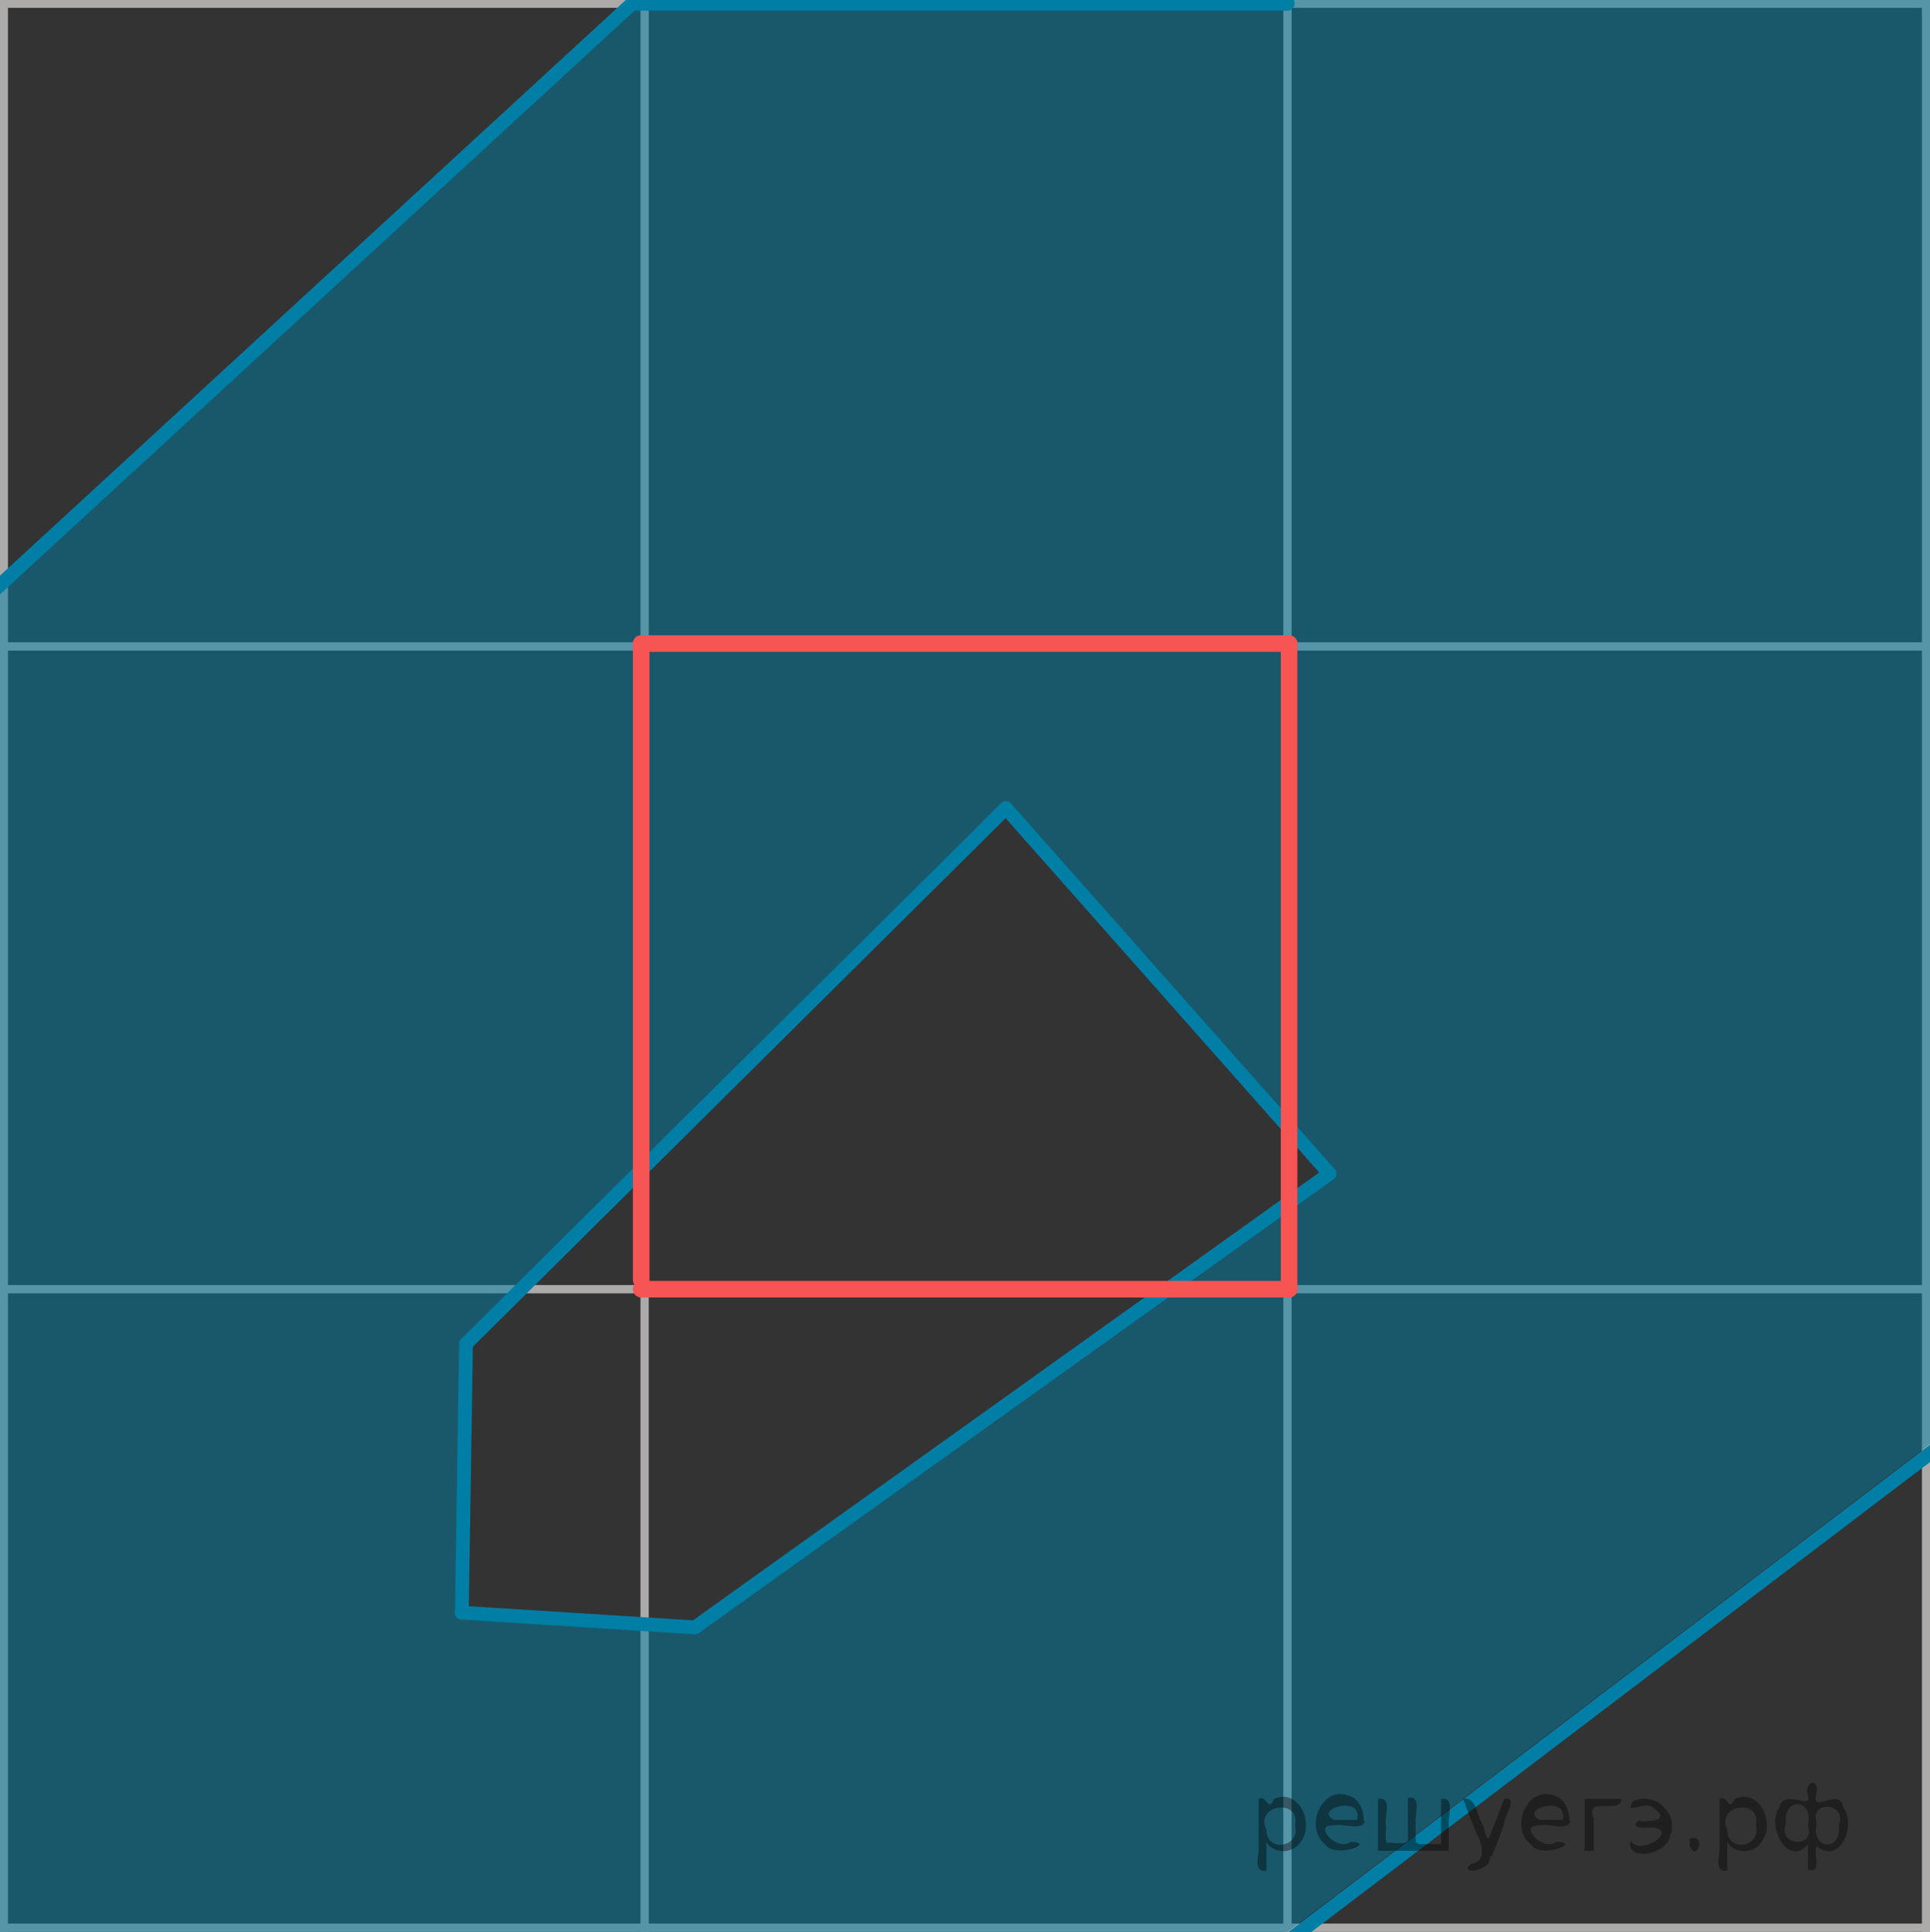 <?xml version="1.0" encoding="utf-8"?>
<!-- Generator: Adobe Illustrator 16.0.0, SVG Export Plug-In . SVG Version: 6.00 Build 0)  -->
<!DOCTYPE svg PUBLIC "-//W3C//DTD SVG 1.1//EN" "http://www.w3.org/Graphics/SVG/1.1/DTD/svg11.dtd">
<svg version="1.1" id="Слой_1" xmlns="http://www.w3.org/2000/svg" xmlns:xlink="http://www.w3.org/1999/xlink" x="0px" y="0px"
	 width="174.625px" height="174.852px" viewBox="67.217 44.513 174.625 174.852"
	 enable-background="new 67.217 44.513 174.625 174.852" xml:space="preserve">
<rect x="67.217" y="44.513" width="174.625" height="174.852" fill="#333333" stroke="none"/>
<line fill="none" stroke="#ADAAAA" stroke-width="0.75" stroke-miterlimit="10" x1="-106.548" y1="-70.91" x2="357.63" y2="-70.91"/>
<line fill="none" stroke="#ADAAAA" stroke-width="0.75" stroke-miterlimit="10" x1="-106.548" y1="-12.937" x2="357.63" y2="-12.937"/>
<line fill="none" stroke="#ADAAAA" stroke-width="0.75" stroke-miterlimit="10" x1="-106.548" y1="44.847" x2="357.63" y2="44.847"/>
<line fill="none" stroke="#ADAAAA" stroke-width="0.75" stroke-miterlimit="10" x1="-106.548" y1="103.013" x2="357.63" y2="103.013"/>
<line fill="none" stroke="#ADAAAA" stroke-width="0.75" stroke-miterlimit="10" x1="-106.548" y1="161.177" x2="357.63" y2="161.177"/>
<line fill="none" stroke="#ADAAAA" stroke-width="0.75" stroke-miterlimit="10" x1="-106.548" y1="218.962" x2="357.63" y2="218.962"/>
<line fill="none" stroke="#ADAAAA" stroke-width="0.75" stroke-miterlimit="10" x1="-106.548" y1="276.937" x2="357.63" y2="276.937"/>
<line fill="none" stroke="#ADAAAA" stroke-width="0.75" stroke-miterlimit="10" x1="-106.548" y1="335.101" x2="357.63" y2="335.101"/>
<line fill="none" stroke="#ADAAAA" stroke-width="0.75" stroke-miterlimit="10" x1="-106.548" y1="335.86" x2="-106.548" y2="-70.91"/>
<line fill="none" stroke="#ADAAAA" stroke-width="0.75" stroke-miterlimit="10" x1="-48.385" y1="335.86" x2="-48.385" y2="-70.91"/>
<line fill="none" stroke="#ADAAAA" stroke-width="0.75" stroke-miterlimit="10" x1="9.78" y1="335.101" x2="9.78" y2="-70.91"/>
<line fill="none" stroke="#ADAAAA" stroke-width="0.75" stroke-miterlimit="10" x1="67.564" y1="335.101" x2="67.564" y2="-70.91"/>
<line fill="none" stroke="#ADAAAA" stroke-width="0.75" stroke-miterlimit="10" x1="125.54" y1="335.101" x2="125.54" y2="-70.91"/>
<line fill="none" stroke="#ADAAAA" stroke-width="0.75" stroke-miterlimit="10" x1="183.705" y1="335.101" x2="183.705" y2="-70.91"/>
<line fill="none" stroke="#ADAAAA" stroke-width="0.75" stroke-miterlimit="10" x1="241.487" y1="335.101" x2="241.487" y2="-70.91"/>
<line fill="none" stroke="#ADAAAA" stroke-width="0.75" stroke-miterlimit="10" x1="299.652" y1="335.101" x2="299.652" y2="-70.91"/>
<line fill="none" stroke="#ADAAAA" stroke-width="0.75" stroke-miterlimit="10" x1="357.63" y1="335.86" x2="357.63" y2="-70.91"/>
<line fill="none" stroke="#007EA5" stroke-width="1.25" stroke-linecap="round" stroke-linejoin="round" stroke-miterlimit="10" x1="176.861" y1="-20.16" x2="213.356" y2="-53.804"/>
<line fill="none" stroke="#007EA5" stroke-width="1.25" stroke-linecap="round" stroke-linejoin="round" stroke-miterlimit="10" x1="304.215" y1="-7.804" x2="213.356" y2="-53.804"/>
<line fill="none" stroke="#007EA5" stroke-width="1.25" stroke-linecap="round" stroke-linejoin="round" stroke-miterlimit="10" x1="183.705" y1="44.847" x2="176.861" y2="-20.16"/>
<line fill="none" stroke="#007EA5" stroke-width="1.25" stroke-linecap="round" stroke-linejoin="round" stroke-miterlimit="10" x1="124.399" y1="44.847" x2="183.705" y2="44.847"/>
<line fill="none" stroke="#007EA5" stroke-width="1.25" stroke-linecap="round" stroke-linejoin="round" stroke-miterlimit="10" x1="27.078" y1="134.376" x2="124.399" y2="44.847"/>
<line fill="none" stroke="#007EA5" stroke-width="1.25" stroke-linecap="round" stroke-linejoin="round" stroke-miterlimit="10" x1="2.938" y1="125.253" x2="27.078" y2="134.376"/>
<line fill="none" stroke="#007EA5" stroke-width="1.25" stroke-linecap="round" stroke-linejoin="round" stroke-miterlimit="10" x1="-58.648" y1="195.39" x2="2.938" y2="125.253"/>
<line fill="none" stroke="#007EA5" stroke-width="1.25" stroke-linecap="round" stroke-linejoin="round" stroke-miterlimit="10" x1="21.756" y1="285.3" x2="-58.648" y2="195.39"/>
<line fill="none" stroke="#007EA5" stroke-width="1.25" stroke-linecap="round" stroke-linejoin="round" stroke-miterlimit="10" x1="125.54" y1="264.392" x2="21.756" y2="285.3"/>
<line fill="none" stroke="#007EA5" stroke-width="1.25" stroke-linecap="round" stroke-linejoin="round" stroke-miterlimit="10" x1="277.412" y1="149.011" x2="125.54" y2="264.392"/>
<line fill="none" stroke="#007EA5" stroke-width="1.25" stroke-linecap="round" stroke-linejoin="round" stroke-miterlimit="10" x1="304.215" y1="-7.804" x2="277.412" y2="149.011"/>
<line fill="none" stroke="#007EA5" stroke-width="1.25" stroke-linecap="round" stroke-linejoin="round" stroke-miterlimit="10" x1="1.605" y1="176.763" x2="17.003" y2="192.921"/>
<line fill="none" stroke="#007EA5" stroke-width="1.25" stroke-linecap="round" stroke-linejoin="round" stroke-miterlimit="10" x1="-16.642" y1="198.433" x2="-6.566" y2="211.548"/>
<line fill="none" stroke="#007EA5" stroke-width="1.25" stroke-linecap="round" stroke-linejoin="round" stroke-miterlimit="10" x1="17.003" y1="192.921" x2="-6.566" y2="211.548"/>
<line fill="none" stroke="#007EA5" stroke-width="1.25" stroke-linecap="round" stroke-linejoin="round" stroke-miterlimit="10" x1="1.605" y1="176.763" x2="-16.642" y2="198.433"/>
<line fill="none" stroke="#007EA5" stroke-width="1.25" stroke-linecap="round" stroke-linejoin="round" stroke-miterlimit="10" x1="109.383" y1="166.12" x2="109.003" y2="190.45"/>
<line fill="none" stroke="#007EA5" stroke-width="1.25" stroke-linecap="round" stroke-linejoin="round" stroke-miterlimit="10" x1="130.1" y1="191.78" x2="109.003" y2="190.45"/>
<line fill="none" stroke="#007EA5" stroke-width="1.25" stroke-linecap="round" stroke-linejoin="round" stroke-miterlimit="10" x1="158.234" y1="117.649" x2="187.508" y2="150.722"/>
<line fill="none" stroke="#007EA5" stroke-width="1.25" stroke-linecap="round" stroke-linejoin="round" stroke-miterlimit="10" x1="109.383" y1="166.12" x2="158.234" y2="117.649"/>
<line fill="none" stroke="#007EA5" stroke-width="1.25" stroke-linecap="round" stroke-linejoin="round" stroke-miterlimit="10" x1="130.1" y1="191.78" x2="187.508" y2="150.722"/>
<line fill="none" stroke="#007EA5" stroke-width="1.25" stroke-linecap="round" stroke-linejoin="round" stroke-miterlimit="10" x1="270.38" y1="107.765" x2="276.272" y2="117.458"/>
<line fill="none" stroke="#007EA5" stroke-width="1.25" stroke-linecap="round" stroke-linejoin="round" stroke-miterlimit="10" x1="258.596" y1="123.731" x2="268.858" y2="132.095"/>
<line fill="none" stroke="#007EA5" stroke-width="1.25" stroke-linecap="round" stroke-linejoin="round" stroke-miterlimit="10" x1="270.38" y1="107.765" x2="258.596" y2="123.731"/>
<line fill="none" stroke="#007EA5" stroke-width="1.25" stroke-linecap="round" stroke-linejoin="round" stroke-miterlimit="10" x1="276.272" y1="117.458" x2="268.858" y2="132.095"/>
<path opacity="0.5" fill="#FF8800" enable-background="new    " d="M-74.614-45.06c2.471-0.95,4.18,3.231,7.982,3.042
	c1.141,0,3.042-1.332,6.652-3.992c3.042-2.091,2.662-2.091,4.751-3.421c3.613-2.28,4.562-2.092,5.134-3.422
	c0.761-1.52,0.191-3.232-0.758-6.463c-0.952-2.851-1.522-3.423-1.522-4.942c0.19-2.661,2.091-4.562,2.472-4.753
	c3.802-3.61,12.546-0.38,29.651,6.464c3.231,1.331,6.654,2.66,8.365,6.273c1.139,2.28,1.709,6.08-0.192,8.742
	c-1.519,2.092-4.182,2.661-6.461,3.042c-3.993,0.76-5.133-0.381-11.215-0.19
	c-3.043,0.19-4.564,0.19-5.514,0.95c-2.471,1.901-0.571,5.132-2.28,9.315
	c-0.761,1.711-1.522,2.28-8.366,8.173c-8.171,6.844-8.552,7.414-9.122,8.363
	c-3.041,5.702-0.95,12.545-0.57,13.877c1.141,3.802,2.472,4.182,3.803,8.934c0.759,2.66,1.33,5.512,0.759,8.363
	c-0.95,3.992-3.802,5.512-8.934,9.694s-10.455,8.554-14.256,14.255c-2.851,4.183-1.329,3.992-6.272,15.018
	c-2.471,5.702-2.28,4.372-8.174,16.536c-3.99,8.364-4.753,10.266-7.223,13.685
	c-1.33,1.901-3.611,4.182-7.982,8.934c-7.035,7.604-8.935,8.937-11.406,8.937c-2.282,0-5.322-1.143-5.702-3.044
	c-0.57-2.471,3.801-3.611,8.173-9.313c4.564-6.273,2.852-9.313,7.604-13.685c0.95-0.95,2.66-2.279,4.371-4.752
	c1.522-2.091,2.091-3.802,2.473-5.132c0.568-1.9,1.14-4.373,0-5.514c-0.95-1.519-4.564,0.38-5.893,0.952
	c-2.092,1.14-4.374,2.85-7.224,6.462c-4.564,5.893-4.942,9.315-6.652,9.123c-1.901-0.19-3.423-3.99-3.423-7.222
	c0-0.761,0-2.281,1.901-6.653c1.901-4.181,2.661-4.561,3.803-7.224c1.9-4.561,0.568-5.321,2.281-11.594
	c1.328-4.942,2.277-4.942,3.42-9.693c0.951-3.802,0.951-7.035,0.951-8.934c0-3.423,0-8.554-2.281-14.257
	c-1.332-3.612-3.041-6.272-4.942-9.123c-1.71-2.662-3.041-4.374-3.423-4.941c-5.322-7.225-12.163-30.414-1.52-41.44
	c2.091-2.28,4.181-3.419,7.414-4.94c3.61-1.901,12.163-6.273,17.487-3.041c0.949,0.569,1.901,1.52,3.421,3.041
	c3.421,3.231,3.232,4.181,5.132,5.132c2.472,1.141,3.803,0.189,5.132,1.71c0.76,0.951,0.951,1.901,0.951,3.232
	c0.19,1.519,0.569,5.321-1.712,7.223c-2.47,2.091-6.843,0.381-7.983,0c-5.511-2.092-5.321-6.272-9.692-7.414
	c-5.323-1.329-10.456,3.992-10.836,4.372c-1.711,1.712-4.371,5.703-3.231,7.604
	c1.713,2.471,8.365-0.761,10.646,2.28c1.141,0.951,1.141,2.281,0.948,4.562c0,0.57-0.188,3.042-1.52,5.513
	c-2.852,5.322-8.553,5.132-8.743,7.604c0,2.28,5.133,3.61,11.593,9.692c0.571,0.57,1.901,1.71,2.473,3.803
	c0.191,0.57,0.95,3.421-0.571,5.701c-1.139,1.711-2.658,1.901-2.658,3.041c0,1.142,1.52,1.332,2.658,3.423
	c0.952,1.71,1.332,4.181,0.192,5.131c-0.951,0.76-2.094,0-2.662,0.76c-0.762,0.952,0.761,3.042,1.711,5.133
	c1.139,2.852,0.951,5.703,0.571,11.215c-0.571,7.034-2.283,8.363-0.951,10.645
	c1.519,2.661,5.32,4.371,8.361,3.803c4.184-0.951,3.803-5.893,8.747-13.116
	c5.89-8.554,14.443-13.115,22.998-21.099c0,0,1.142-1.142,2.66-2.662c2.473-2.66,3.803-3.991,3.991-4.941
	c0.571-2.661-2.47-3.992-4.939-8.743c-1.901-3.611-2.472-7.033-2.663-9.123c-0.38-2.661-1.14-8.556,1.522-13.877
	c4.372-8.363,14.255-8.363,18.629-16.727c0.379-0.568,1.327-2.66,1.52-5.511c0-0.762,0.569-6.463-1.901-7.606
	c-2.091-0.949-5.321,1.52-9.123,4.753c-5.701,4.751-5.513,6.272-9.694,9.122
	c-0.76,0.382-9.313,6.275-13.306,3.233c-2.09-1.711-2.09-5.322-1.901-6.274
	C-77.086-39.737-76.897-44.299-74.614-45.06z"/>
<path opacity="0.5" fill="#FF8800" enable-background="new    " d="M-90.391-59.887c6.081,2.281,8.553,1.712,9.884,0.571
	c1.711-1.709,0.761-3.802,2.28-8.744c1.52-5.513,3.422-5.894,3.042-7.603c-1.522-5.131-19.009-4.751-30.793-2.662
	c-9.884,1.901-12.736,4.371-14.066,6.464c-3.04,4.561-2.662,11.404-0.19,12.545
	c3.421,1.71,9.124-9.505,16.535-8.174c1.901,0.38,5.325,1.901,6.273,4.372c0.762,2.28-0.38,4.182,0.762,5.512
	c0.76,1.141,2.661,0.952,3.992,0.571"/>
<path opacity="0.5" fill="#FF8800" enable-background="new    " d="M-77.277,232.077
	c5.323,14.065,6.843,15.965,8.744,17.486c1.901,1.711,3.991,2.662,5.703,5.703
	c0.57,1.141,3.231,5.703,1.329,9.315c-2.089,4.182-8.361,4.371-9.312,4.371c-4.374,0.191-7.604-1.709-12.166-4.371
	c-4.942-2.85-4.942-4.184-9.885-6.652c-2.09-1.141-4.751-2.471-8.742-3.422
	c-1.143-0.191-5.704-1.33-11.786-0.949c-3.803,0.188-6.272,0.949-6.464,0.188
	c-0.379-0.758,3.042-2.09,4.942-3.99c8.935-8.172-4.561-28.324,4.753-40.486c1.332-1.713,1.14-0.951,7.412-7.225
	c6.844-7.033,8.553-9.504,9.695-11.213c1.71-2.853,3.232-5.705,3.801-9.697c0.19-1.328,0.76-9.121-3.992-13.305
	c-2.469-2.09-4.942-2.279-7.412-2.66c-13.305-3.043-20.909-20.34-19.959-21.102
	c0.951-0.756,7.411,13.119,21.1,15.588c4.943,0.951,9.315,0,15.776,3.232c3.042,1.522,6.273,3.041,7.224,6.271
	c0.759,3.232-1.522,6.465-6.463,13.117c-3.041,4.182-4.564,6.082-6.465,8.174c-2.851,3.039-4.752,4.561-4.372,6.463
	c0.381,1.328,1.901,2.66,3.423,2.66c1.52,0,2.092-1.141,6.274-4.371c2.28-1.902,3.041-2.092,3.802-1.902
	c1.329,0.19,2.471,2.09,2.471,3.803c0,2.662-3.043,3.801-2.471,5.131c0.377,0.951,2.471,1.332,3.99,0.951
	c0.19,0,1.9-0.57,2.661-1.902c1.141-2.281-0.949-4.75-2.279-8.172c-1.713-4.561-2.093-12.164,1.709-15.018
	c2.852-2.09,7.984-2.09,10.646,0.76c3.232,3.232,1.522,8.744,1.522,9.125c-0.951,3.041-2.663,3.422-2.663,5.703
	c0,3.039,3.232,4.182,2.663,6.842c-0.382,2.092-2.473,3.043-2.663,3.232c-2.471,1.141-4.372-0.19-6.652-0.19
	c-4.561,0-9.313,5.893-10.644,10.832C-82.599,215.349-82.788,217.251-77.277,232.077z"/>
<path fill="#FFFFFF" d="M-89.441,220.481c0.949,0.191,1.33,3.803-0.189,5.703c-0.952,1.33-2.472,1.33-2.472,1.902
	c0,0.76,3.041,0.379,6.272,2.277c1.519,0.764,3.04,1.713,3.8,3.422c0.952,2.852-1.901,4.943-0.76,7.225
	c0.572,1.141,1.332,0.76,2.661,2.281c1.33,1.52,2.662,4.562,1.52,5.893c-0.76,0.949-2.661,1.328-3.802,0.57
	c-1.33-0.951,0-3.232-1.522-5.516c-0.38-0.379-1.139-1.518-2.28-1.709c-1.9-0.188-2.661,2.471-4.182,2.471
	c-2.279-0.19-2.471-5.893-5.702-6.65c-1.711-0.381-3.229,0.758-3.802,0c-0.19-0.381,0.001-0.951,0.761-3.232
	c0.762-2.662,0.762-3.041,0.762-3.232c-0.382-1.902-3.424-2.281-3.231-3.039c0.189-0.572,2.47,0,4.751-0.76
	C-91.912,226.565-90.77,219.913-89.441,220.481z"/>
<path fill="#FFFFFF" d="M-89.441,209.839c-3.042-0.381-5.321-4.564-4.372-6.273c0.95-1.522,4.753-1.522,6.843,0.19
	c0.191,0.19,2.474,1.902,1.901,3.801C-85.259,209.269-87.731,210.026-89.441,209.839z"/>
<path fill="#FFFFFF" d="M-100.087,209.458c2.092,0,4.183,1.52,5.134,3.231c1.9,3.422-0.38,7.984-2.473,10.074
	c-3.421,3.803-9.693,5.324-11.595,3.231C-111.871,222.952-106.168,209.648-100.087,209.458z"/>
<path fill="#FFFFFF" d="M-98.374,243.671c0.379,0.19,5.511,4.184,4.371,6.654c-0.762,1.9-5.321,2.662-8.174,0.949
	c-3.992-2.281-4.751-8.553-3.041-9.885C-103.316,240.06-98.945,243.102-98.374,243.671z"/>
<path fill="#FFFFFF" d="M-88.492,249.755c-0.758,1.33,3.423,5.131,5.134,6.652c1.331,0.949,2.281,1.522,4.183,2.66
	c5.132,2.852,8.363,4.752,9.691,3.801c0.573-0.57,0.573-1.709,0.573-4.18c0-2.473-0.192-3.613-0.761-4.752
	c-1.141-1.711-3.231-1.9-6.842-2.473C-85.449,250.134-87.921,248.804-88.492,249.755z"/>
<path opacity="0.5" fill="#FF8800" enable-background="new    " d="M-119.094,293.854
	c27.751,7.41,55.504,14.633,83.254,22.047c72.612-13.685,145.223-27.182,217.835-40.867
	c60.065-35.732,119.938-71.469,180.002-107.205c1.145,2.473,2.095,4.943,3.233,7.412
	c-55.882,33.076-111.768,66.342-167.653,99.414c-3.606,2.092-7.028,4.371-10.642,6.463
	c-73.75,13.685-147.311,27.369-221.062,41.057c-28.894-6.844-57.785-13.496-86.677-20.34"/>
<rect x="190.737" y="-10.466" fill="#FFFFFF" width="96.75" height="52.768"/>
<path opacity="0.5" fill="#FF8800" enable-background="new    " d="M296.992,115.558c-5.514,9.123-3.613,13.685-3.041,14.824
	c0.761,1.523,2.849,4.375,24.52,6.844c18.629,2.09,20.909,0.57,22.048-0.568
	c4.943-4.562,4.371-14.826-0.19-25.473"/>
<path opacity="0.5" fill="#007EA5" enable-background="new    " d="M2.463,124.87c7.983,3.422,15.775,6.654,23.76,10.076
	c32.884-30.222,65.958-60.257,98.842-90.481c19.387,0,38.775,0,58.164,0c-1.711,12.167-5.133,27.183-11.406,43.529
	c-4.373,11.404-9.312,21.097-14.066,29.271c-16.346,16.158-32.502,32.316-48.849,48.473
	c-0.191,8.172-0.191,16.346-0.382,24.518c6.654,0.762,14.733,0.572,21.575,1.523
	c19.389-14.066,37.543-27.184,56.932-41.25c-9.697-11.023-19.582-22.045-29.275-33.072
	c8.555-24.331,16.918-48.472,25.473-72.801c-2.283-21.668-4.561-43.338-6.844-65.008
	c12.164-11.217,24.328-22.43,36.496-33.834c30.221,15.398,60.635,30.605,90.859,45.999
	c-8.938,41.818-18.059,83.637-26.994,125.265c-2.279-3.234-4.561-6.465-6.842-9.696
	c-3.992,5.324-7.984,10.646-11.787,15.968c3.424,2.66,6.844,5.512,10.266,8.174
	c2.85-4.754,5.703-9.693,8.363-14.445c-0.949-9.315-1.52-21.671,0.191-35.927
	c3.422-26.801,14.256-52.844,17.297-52.083c2.853,0.761,0.76,25.662-17.488,119.561
	c-50.18,38.207-100.361,76.223-150.541,114.428c-36.307-23.188-72.421-46.568-108.73-69.758
	c-5.508-5.701-11.023-11.215-16.533-16.918c-6.084,7.225-12.165,14.447-18.248,21.67
	c3.419,4.371,6.651,8.744,10.073,12.926c8.175-5.893,16.538-11.785,24.708-17.869
	c36.309,23.189,72.423,46.568,108.73,69.762c-34.596,7.602-69.191,15.205-103.784,22.809
	c-27.184-30.225-54.556-60.445-81.735-90.857C-38.594,171.63-18.065,148.249,2.463,124.87z"/>
<rect x="-22.154" y="-3.623" fill="#FFFFFF" width="172.593" height="23.571"/>
<path fill="#007EA5" d="M101.778,53.592"/>
<g>
	<g>
		<g>
			<g>
				<defs>
					<rect id="SVGID_1_" x="180.543" y="-18.903" width="121.189" height="67.676"/>
				</defs>
				<clipPath id="SVGID_2_">
					<use xlink:href="#SVGID_1_"  overflow="visible"/>
				</clipPath>
				<g clip-path="url(#SVGID_2_)">
					<path fill="#007EA5" d="M199.688-11.151l0.197,4.139h-0.51c-0.304-1.342-0.768-2.195-1.393-2.559
						c-0.627-0.363-1.745-0.546-3.348-0.546h-3.227v7.509h0.765c2.348,0,4.075,0.147,5.178,0.439
						c1.105,0.294,2.006,0.856,2.695,1.687c0.696,0.827,1.043,1.825,1.043,2.99c0,1.407-0.529,2.643-1.584,3.705
						c-1.059,1.062-2.877,1.593-5.464,1.593h-8.121V7.289c1.188-0.037,1.946-0.224,2.277-0.559
						s0.495-1.129,0.495-2.377V-7.7c0-0.958-0.068-1.606-0.205-1.942c-0.135-0.335-0.36-0.572-0.675-0.713
						c-0.309-0.139-0.884-0.232-1.725-0.278v-0.518H199.688L199.688-11.151L199.688-11.151z M191.408,6.675
						c0.833,0.13,1.48,0.195,1.943,0.195c1.157,0,2.209-0.382,3.147-1.145c0.936-0.767,1.407-1.824,1.407-3.174
						c0-1.398-0.489-2.435-1.47-3.111c-0.982-0.676-2.227-1.014-3.74-1.014c-0.42,0-0.855,0.038-1.287,0.112
						V6.675L191.408,6.675z"/>
					<path fill="#007EA5" d="M209.356-5.377c1.959,0,3.536,0.736,4.725,2.208c1.012,1.26,1.516,2.705,1.516,4.335
						c0,1.147-0.282,2.307-0.838,3.481c-0.558,1.175-1.321,2.06-2.299,2.656
						c-0.979,0.596-2.063,0.894-3.262,0.894c-1.952,0-3.505-0.769-4.655-2.307c-0.973-1.296-1.457-2.751-1.457-4.362
						c0-1.174,0.293-2.342,0.884-3.502c0.588-1.161,1.364-2.019,2.329-2.572
						C207.257-5.1,208.279-5.377,209.356-5.377z M208.917-4.468c-0.502,0-1.003,0.145-1.512,0.44
						c-0.504,0.294-0.912,0.81-1.221,1.545c-0.314,0.736-0.468,1.683-0.468,2.839c0,1.863,0.374,3.472,1.123,4.822
						c0.752,1.352,1.738,2.026,2.968,2.026c0.912,0,1.67-0.371,2.265-1.118c0.593-0.745,0.891-2.025,0.891-3.845
						c0-2.273-0.499-4.064-1.485-5.367C210.807-4.021,209.952-4.468,208.917-4.468z"/>
					<path fill="#007EA5" d="M218.837-5h11.586v0.532c-0.643,0-1.07,0.062-1.279,0.19
						c-0.214,0.126-0.381,0.282-0.502,0.468c-0.123,0.185-0.185,0.794-0.185,1.817v6.794
						c0,0.989,0.053,1.576,0.154,1.769c0.106,0.192,0.27,0.36,0.493,0.503c0.222,0.145,0.658,0.217,1.319,0.217
						v0.518h-6.703V7.289c0.724,0,1.228-0.035,1.504-0.11c0.278-0.075,0.494-0.255,0.658-0.539
						c0.161-0.283,0.241-0.896,0.241-1.839v-8.891h-4.315v5.397c0,2.04-0.094,3.474-0.275,4.3
						c-0.185,0.823-0.55,1.433-1.091,1.83c-0.542,0.397-1.165,0.594-1.86,0.594c-1.207,0-1.812-0.495-1.812-1.483
						c0-0.334,0.096-0.606,0.29-0.822c0.192-0.214,0.445-0.322,0.757-0.322c0.329,0,0.639,0.136,0.92,0.405
						c0.368,0.354,0.646,0.53,0.836,0.53c0.423,0,0.732-0.351,0.925-1.054c0.192-0.704,0.294-1.935,0.294-3.698
						v-2.823c0-1.455-0.108-2.34-0.318-2.658c-0.214-0.315-0.758-0.506-1.635-0.573V-5L218.837-5z"/>
					<path fill="#007EA5" d="M236.014,0.705l1.613-0.027c3.848,0,5.772,1.174,5.772,3.523
						c0,1.09-0.471,1.964-1.408,2.621c-0.941,0.657-2.289,0.984-4.053,0.984h-6.228V7.29
						c0.838,0,1.377-0.15,1.611-0.453c0.236-0.305,0.355-0.981,0.355-2.034v-6.795c0-0.998-0.053-1.586-0.157-1.77
						c-0.102-0.181-0.263-0.344-0.478-0.488c-0.217-0.145-0.663-0.217-1.331-0.217v-0.532h6.778v0.532
						c-0.935,0-1.51,0.054-1.727,0.162c-0.217,0.106-0.399,0.246-0.539,0.419c-0.139,0.174-0.21,0.805-0.21,1.895
						V0.705z M236.014,6.703c0.499,0.131,0.999,0.196,1.501,0.196c0.943,0,1.708-0.247,2.298-0.741
						c0.588-0.494,0.882-1.119,0.882-1.873c0-1.79-1.258-2.685-3.774-2.685c-0.22,0-0.519,0.004-0.906,0.013V6.703z
						"/>
					<path fill="#007EA5" d="M265.826,7.29v0.517h-21.013V7.29c0.781,0,1.302-0.142,1.571-0.426
						c0.263-0.285,0.393-0.972,0.393-2.062v-6.795c0-0.998-0.052-1.586-0.158-1.77
						c-0.102-0.181-0.264-0.344-0.477-0.488c-0.216-0.145-0.661-0.217-1.329-0.217v-0.532h6.267v0.532
						c-0.63,0-1.059,0.062-1.274,0.19c-0.217,0.126-0.387,0.282-0.507,0.468c-0.123,0.185-0.185,0.794-0.185,1.817
						v7.061c0,0.885,0.08,1.411,0.241,1.579c0.157,0.169,0.696,0.253,1.615,0.253h1.525
						c0.603,0,1.002-0.035,1.188-0.105c0.189-0.069,0.315-0.188,0.374-0.356c0.062-0.168,0.094-0.718,0.094-1.649
						v-6.781c0-0.988-0.054-1.578-0.155-1.77c-0.106-0.189-0.27-0.355-0.488-0.495
						c-0.224-0.139-0.663-0.209-1.324-0.209v-0.532h6.029v0.532c-0.511,0.009-0.889,0.092-1.133,0.252
						c-0.244,0.157-0.405,0.358-0.478,0.6c-0.077,0.244-0.115,0.785-0.115,1.623v7.227
						c0,0.801,0.08,1.279,0.241,1.433c0.158,0.155,0.653,0.232,1.485,0.232h1.695
						c0.907,0,1.404-0.097,1.488-0.289c0.086-0.19,0.126-0.77,0.126-1.737v-6.865c0-0.999-0.053-1.588-0.154-1.77
						c-0.104-0.18-0.263-0.344-0.481-0.488c-0.217-0.144-0.66-0.218-1.331-0.218v-0.531h6.271v0.531
						c-0.644,0-1.071,0.062-1.282,0.19c-0.209,0.126-0.383,0.283-0.504,0.468c-0.123,0.186-0.183,0.791-0.183,1.817
						v6.041c0,1.247,0.035,2.021,0.105,2.32c0.074,0.298,0.232,0.52,0.489,0.672
						C264.709,7.187,265.163,7.272,265.826,7.29z"/>
					<path fill="#007EA5" d="M273.572-5.377c1.965,0,3.539,0.736,4.727,2.208c1.01,1.26,1.517,2.705,1.517,4.335
						c0,1.147-0.279,2.307-0.836,3.481s-1.323,2.06-2.301,2.656c-0.975,0.596-2.063,0.894-3.262,0.894
						c-1.951,0-3.505-0.769-4.655-2.307c-0.971-1.296-1.457-2.751-1.457-4.362c0-1.174,0.297-2.342,0.885-3.502
						c0.592-1.161,1.365-2.019,2.326-2.572C271.481-5.1,272.502-5.377,273.572-5.377z M273.136-4.468
						c-0.5,0-1.002,0.145-1.506,0.44c-0.508,0.294-0.915,0.81-1.225,1.545c-0.31,0.736-0.464,1.683-0.464,2.839
						c0,1.863,0.374,3.472,1.122,4.822c0.751,1.352,1.739,2.026,2.964,2.026c0.915,0,1.671-0.371,2.265-1.118
						c0.594-0.745,0.891-2.025,0.891-3.845c0-2.273-0.495-4.064-1.484-5.367
						C275.029-4.021,274.176-4.468,273.136-4.468z"/>
					<path fill="#007EA5" d="M285.774,3.863l5.6-6.403c-0.019-0.715-0.154-1.215-0.408-1.494
						c-0.257-0.279-0.694-0.425-1.318-0.434v-0.532h6.03v0.532c-0.631,0-1.06,0.062-1.275,0.19
						c-0.217,0.126-0.384,0.282-0.507,0.468c-0.124,0.185-0.186,0.794-0.186,1.817v6.794
						c0,0.989,0.05,1.576,0.155,1.769s0.267,0.36,0.488,0.503c0.224,0.145,0.663,0.218,1.325,0.218v0.519h-6.271
						V7.29c0.786,0,1.31-0.141,1.572-0.426c0.266-0.283,0.396-0.972,0.396-2.062v-6.027l-5.6,6.418
						c0.018,0.794,0.13,1.338,0.336,1.638c0.208,0.296,0.656,0.451,1.344,0.459v0.519h-5.984V7.29
						c0.84,0,1.377-0.149,1.613-0.453c0.234-0.305,0.352-0.981,0.352-2.034v-6.795c0-0.998-0.052-1.586-0.155-1.77
						c-0.103-0.181-0.263-0.344-0.481-0.488c-0.217-0.143-0.659-0.217-1.328-0.217v-0.532h6.271v0.532
						c-0.636,0-1.059,0.062-1.274,0.19c-0.219,0.126-0.39,0.282-0.514,0.468
						c-0.121,0.186-0.179,0.794-0.179,1.818V3.863L285.774,3.863z M283.93-10.13c0-0.326,0.093-0.589,0.278-0.789
						c0.184-0.2,0.418-0.302,0.7-0.302c0.621,0,1.175,0.579,1.655,1.734c0.274,0.652,0.588,1.059,0.94,1.223
						c0.352,0.165,0.702,0.245,1.043,0.245c0.594,0,1.043-0.125,1.344-0.378c0.303-0.25,0.583-0.703,0.851-1.355
						c0.394-0.969,0.881-1.456,1.457-1.456c0.281,0,0.522,0.102,0.724,0.303c0.194,0.199,0.297,0.448,0.297,0.746
						c0,0.718-0.479,1.385-1.431,2c-0.954,0.617-2.025,0.923-3.217,0.923c-1.553,0-2.716-0.279-3.482-0.839
						C284.316-8.632,283.93-9.319,283.93-10.13z"/>
				</g>
			</g>
		</g>
		<g>
			<g>
				<defs>
					<rect id="SVGID_3_" x="180.543" y="-18.903" width="121.189" height="67.676"/>
				</defs>
				<clipPath id="SVGID_4_">
					<use xlink:href="#SVGID_3_"  overflow="visible"/>
				</clipPath>
				<g clip-path="url(#SVGID_4_)">
					<path fill="#007EA5" d="M221.969,24.519h-5.6v8.893c0,0.986,0.05,1.578,0.154,1.768
						c0.105,0.19,0.267,0.359,0.485,0.502c0.224,0.144,0.663,0.218,1.328,0.218v0.518h-6.271v-0.518
						c0.838,0,1.377-0.15,1.611-0.454c0.236-0.305,0.355-0.981,0.355-2.033v-6.797c0-0.995-0.053-1.585-0.156-1.766
						c-0.102-0.183-0.264-0.346-0.483-0.491c-0.213-0.144-0.659-0.218-1.327-0.218v-0.53h14.207v0.53
						c-0.632,0-1.059,0.064-1.274,0.191c-0.217,0.124-0.387,0.281-0.508,0.466c-0.124,0.188-0.186,0.795-0.186,1.817
						v6.797c0,0.987,0.053,1.578,0.159,1.768c0.102,0.19,0.263,0.359,0.484,0.503
						c0.223,0.144,0.663,0.217,1.325,0.217v0.518h-6.271v-0.518c0.783,0,1.306-0.142,1.571-0.426
						c0.264-0.282,0.397-0.971,0.397-2.062V24.519L221.969,24.519z"/>
					<path fill="#007EA5" d="M226.807,24.881l3.992-1.592h0.535v2.992c0.671-1.13,1.343-1.918,2.019-2.37
						c0.671-0.452,1.384-0.677,2.128-0.677c1.3,0,2.386,0.502,3.255,1.508c1.065,1.231,1.6,2.835,1.6,4.81
						c0,2.208-0.643,4.034-1.924,5.479c-1.059,1.184-2.39,1.776-3.991,1.776c-0.699,0-1.302-0.098-1.813-0.293
						c-0.377-0.142-0.801-0.42-1.273-0.84v3.9c0,0.876,0.055,1.434,0.163,1.67
						c0.108,0.237,0.298,0.428,0.566,0.566c0.27,0.142,0.757,0.211,1.466,0.211v0.518h-6.793v-0.518h0.352
						c0.519,0.008,0.965-0.091,1.329-0.295c0.184-0.102,0.322-0.265,0.418-0.495
						c0.101-0.229,0.148-0.809,0.148-1.741V27.387c0-0.831-0.035-1.358-0.11-1.581
						c-0.077-0.225-0.199-0.391-0.362-0.506c-0.164-0.11-0.39-0.168-0.671-0.168c-0.226,0-0.516,0.068-0.863,0.197
						L226.807,24.881z M231.334,27.105v4.782c0,1.033,0.043,1.715,0.13,2.04c0.13,0.541,0.454,1.018,0.968,1.428
						s1.162,0.614,1.946,0.614c0.943,0,1.707-0.364,2.293-1.091c0.764-0.951,1.147-2.286,1.147-4.012
						c0-1.957-0.434-3.462-1.302-4.517c-0.606-0.726-1.321-1.09-2.15-1.09c-0.455,0-0.9,0.111-1.343,0.335
						C232.679,25.763,232.12,26.266,231.334,27.105z"/>
					<path fill="#007EA5" d="M241.496,23.61h6.042v0.518h-0.301c-0.422,0-0.737,0.092-0.952,0.273
						c-0.213,0.181-0.318,0.406-0.318,0.677c0,0.364,0.154,0.867,0.466,1.51l3.156,6.46l2.902-7.074
						c0.158-0.384,0.242-0.759,0.242-1.134c0-0.168-0.035-0.291-0.102-0.377c-0.075-0.103-0.192-0.184-0.353-0.243
						c-0.161-0.061-0.445-0.093-0.851-0.093v-0.517h4.221v0.517c-0.35,0.037-0.618,0.113-0.808,0.225
						s-0.397,0.32-0.622,0.63c-0.086,0.131-0.247,0.49-0.483,1.076l-5.277,12.778
						c-0.507,1.239-1.176,2.175-1.998,2.809c-0.829,0.636-1.624,0.952-2.389,0.952c-0.557,0-1.015-0.158-1.37-0.475
						c-0.36-0.318-0.538-0.683-0.538-1.092c0-0.391,0.13-0.707,0.389-0.944c0.258-0.236,0.613-0.355,1.067-0.355
						c0.31,0,0.737,0.102,1.272,0.308c0.378,0.139,0.614,0.212,0.708,0.212c0.284,0,0.592-0.146,0.928-0.435
						c0.335-0.291,0.676-0.849,1.012-1.678l0.919-2.224l-4.653-9.659c-0.143-0.29-0.368-0.646-0.681-1.076
						c-0.237-0.327-0.43-0.545-0.578-0.658c-0.22-0.149-0.569-0.279-1.049-0.39V23.61L241.496,23.61z"/>
					<path fill="#007EA5" d="M257.59,23.61h11.434v0.53c-0.642,0-1.066,0.064-1.279,0.191
						c-0.211,0.124-0.381,0.281-0.501,0.466c-0.124,0.188-0.186,0.795-0.186,1.817v6.334
						c0,1.333,0.117,2.151,0.348,2.454c0.231,0.303,0.773,0.468,1.619,0.496v4.067h-0.537
						c-0.037-0.765-0.23-1.431-0.572-1.998c-0.347-0.57-0.824-0.971-1.437-1.204
						c-0.615-0.231-1.518-0.349-2.72-0.349h-3.336c-1.041,0-1.851,0.092-2.436,0.273
						c-0.586,0.182-1.074,0.56-1.463,1.141c-0.394,0.577-0.632,1.29-0.716,2.138h-0.522v-4.067
						c0.773-0.028,1.477-0.329,2.107-0.908c0.631-0.578,1.188-1.711,1.67-3.397
						c0.483-1.687,0.721-3.347,0.721-4.979c0-1.602-0.731-2.428-2.193-2.475V23.61L257.59,23.61z M260.718,24.519
						v0.769c0,4.576-0.838,7.982-2.518,10.22h4.811c0.868,0,1.366-0.072,1.5-0.215
						c0.134-0.145,0.198-0.68,0.198-1.603V24.519H260.718z"/>
				</g>
			</g>
		</g>
	</g>
</g>
<line fill="none" stroke="#000000" stroke-width="0.75" stroke-linecap="round" stroke-linejoin="round" stroke-miterlimit="10" x1="206.181" y1="322.175" x2="332.347" y2="322.175"/>
<polygon points="224.373,322.175 212.966,313.622 241.487,322.175 212.966,330.729 "/>
<polygon points="316.768,322.175 328.177,330.729 299.652,322.175 328.177,313.622 "/>
<rect x="236.088" y="284.425" fill="#FFFFFF" width="73.875" height="28.037"/>
<g>
	<g>
		<g>
			<defs>
				<rect id="SVGID_5_" x="234.058" y="281.763" width="74.988" height="33.361"/>
			</defs>
			<clipPath id="SVGID_6_">
				<use xlink:href="#SVGID_5_"  overflow="visible"/>
			</clipPath>
		</g>
	</g>
	<g>
		<g>
			<defs>
				<rect id="SVGID_7_" x="234.217" y="280.737" width="75.746" height="34.361"/>
			</defs>
			<clipPath id="SVGID_8_">
				<use xlink:href="#SVGID_7_"  overflow="visible"/>
			</clipPath>
			<g clip-path="url(#SVGID_8_)">
				<path d="M239.223,289.817l4.628-2.283h0.461v16.254c0,1.078,0.044,1.752,0.133,2.016
					c0.091,0.266,0.276,0.471,0.555,0.611c0.28,0.139,0.851,0.223,1.71,0.24v0.527h-7.153v-0.527
					c0.898-0.018,1.477-0.096,1.742-0.232c0.261-0.139,0.44-0.322,0.545-0.555
					c0.104-0.232,0.154-0.926,0.154-2.08v-10.393c0-1.398-0.046-2.301-0.138-2.697
					c-0.069-0.303-0.186-0.525-0.36-0.666c-0.173-0.143-0.38-0.215-0.624-0.215c-0.347,0-0.826,0.146-1.445,0.44
					L239.223,289.817z"/>
				<path d="M251.257,297.669c0-2.195,0.328-4.086,0.981-5.672c0.656-1.584,1.525-2.766,2.61-3.543
					c0.842-0.615,1.712-0.92,2.609-0.92c1.458,0,2.768,0.752,3.928,2.256c1.448,1.865,2.176,4.391,2.176,7.582
					c0,2.231-0.319,4.131-0.953,5.691c-0.638,1.562-1.449,2.695-2.438,3.402c-0.986,0.705-1.937,1.057-2.852,1.057
					c-1.816,0-3.326-1.084-4.532-3.252C251.768,302.444,251.257,300.243,251.257,297.669z M254.004,298.024
					c0,2.65,0.324,4.814,0.968,6.486c0.536,1.41,1.331,2.117,2.39,2.117c0.504,0,1.026-0.231,1.571-0.688
					c0.541-0.459,0.954-1.228,1.232-2.309c0.429-1.627,0.645-3.924,0.645-6.887c0-2.193-0.226-4.025-0.672-5.492
					c-0.34-1.09-0.773-1.859-1.309-2.316c-0.38-0.31-0.844-0.467-1.389-0.467
					c-0.634,0-1.201,0.289-1.696,0.865c-0.673,0.785-1.131,2.022-1.376,3.705
					C254.128,294.726,254.004,296.388,254.004,298.024z"/>
				<path d="M265.625,297.669c0-2.195,0.327-4.086,0.98-5.672c0.653-1.584,1.526-2.766,2.611-3.543
					c0.838-0.615,1.712-0.92,2.608-0.92c1.46,0,2.767,0.752,3.929,2.256c1.448,1.865,2.172,4.391,2.172,7.582
					c0,2.231-0.315,4.131-0.949,5.691c-0.641,1.562-1.448,2.695-2.438,3.402c-0.987,0.705-1.938,1.057-2.853,1.057
					c-1.816,0-3.328-1.084-4.534-3.252C266.135,302.444,265.625,300.243,265.625,297.669z M268.372,298.024
					c0,2.65,0.325,4.814,0.968,6.486c0.535,1.41,1.331,2.117,2.385,2.117c0.506,0,1.027-0.231,1.575-0.688
					c0.542-0.459,0.95-1.228,1.231-2.309c0.431-1.627,0.646-3.924,0.646-6.887c0-2.193-0.226-4.025-0.678-5.492
					c-0.334-1.09-0.767-1.859-1.302-2.316c-0.38-0.31-0.845-0.467-1.39-0.467c-0.634,0-1.2,0.289-1.695,0.865
					c-0.674,0.785-1.132,2.022-1.376,3.705C268.495,294.726,268.372,296.388,268.372,298.024z"/>
			</g>
		</g>
		<g>
			<defs>
				<rect id="SVGID_9_" x="234.217" y="280.737" width="75.746" height="34.361"/>
			</defs>
			<clipPath id="SVGID_10_">
				<use xlink:href="#SVGID_9_"  overflow="visible"/>
			</clipPath>
			<g clip-path="url(#SVGID_10_)">
				<path d="M295.325,303.788l4.009-9.611h4.338v0.541c-0.634,0-1.059,0.062-1.272,0.19
					c-0.21,0.129-0.373,0.287-0.495,0.477c-0.123,0.188-0.182,0.805-0.182,1.844v6.902
					c0,0.898,0.042,1.477,0.133,1.738c0.09,0.26,0.272,0.459,0.544,0.59c0.275,0.133,0.699,0.197,1.272,0.197
					v0.527h-6.216v-0.527c0.768,0,1.28-0.143,1.544-0.432c0.259-0.291,0.393-0.986,0.393-2.094v-7.824
					l-4.547,10.877h-0.489l-4.628-10.877v7.824c0,0.898,0.046,1.477,0.139,1.738c0.093,0.26,0.275,0.459,0.548,0.59
					c0.27,0.133,0.69,0.197,1.262,0.197v0.527h-4.91v-0.527c0.833,0,1.365-0.154,1.598-0.463
					c0.234-0.305,0.352-0.994,0.352-2.062v-6.902c0-1.012-0.054-1.611-0.155-1.795s-0.26-0.352-0.476-0.496
					c-0.214-0.146-0.656-0.219-1.319-0.219v-0.541h4.515L295.325,303.788z"/>
			</g>
		</g>
	</g>
</g>
<g>
	<g>
		<defs>
			<rect id="SVGID_11_" x="-94.469" y="-186.604" width="210.779" height="82.787"/>
		</defs>
		<clipPath id="SVGID_12_">
			<use xlink:href="#SVGID_11_"  overflow="visible"/>
		</clipPath>
	</g>
</g>
<g>
	<path fill-opacity="0.4" d="M244.53,341.372c0,1.523,0,3.041,0,4.752c-2.471,0.383-1.141-2.853-1.333-4.369
		c0-2.662,0-5.324,0-7.986c1.523-0.758,1.523,2.473,2.661,0c4.183-1.9,7.036,4.184,4.564,7.414
		c-1.138,1.9-4.564,2.281-5.892,0V341.372z M249.472,338.331c0.95-4.752-7.031-3.611-4.941,0.762
		C244.53,343.083,250.422,342.132,249.472,338.331z"/>
	<path fill-opacity="0.4" d="M261.448,337.761c-0.762,1.52-3.61,0.191-5.325,0.57
		c-3.799-0.19,0.573,4.564,2.853,2.852c4.752,0-2.66,3.041-4.374,0.379c-3.609-2.85-0.566-10.072,3.994-8.361
		c1.711,0.379,2.66,2.279,2.66,4.182L261.448,337.761z M260.114,337.382c1.142-4.371-7.602-1.902-3.991,0
		C257.453,337.382,258.787,337.382,260.114,337.382z"/>
	<path fill-opacity="0.4" d="M270.761,341.562c1.141,0,2.471,0,3.802,0c0-2.469,0-5.131,0-7.793
		c2.472-0.379,1.142,2.852,1.33,4.373c0,1.52,0,3.041,0,4.562c-3.991,0-7.985,0-12.165,0c0-2.852,0-5.893,0-8.935
		c2.472-0.379,1.139,2.852,1.33,4.373c0.19,0.951-0.38,3.041,0.382,3.231c0.948-0.19,3.041,0.383,3.419-0.379
		c0-2.473,0-4.941,0-7.414c2.475-0.379,1.141,2.852,1.332,4.373c0,0.951,0,2.09,0,3.231L270.761,341.562z"/>
	<path fill-opacity="0.4" d="M282.924,343.655c0.573,2.66-5.701,3.231-3.228,1.33
		c2.853-0.381,1.902-3.613,0.949-5.324c-0.762-1.9-1.522-3.801-2.283-5.893
		c2.283-0.379,2.283,2.662,3.236,4.184c0.378,0.379,0.758,3.609,1.326,2.279c0.762-2.09,1.713-4.18,2.474-6.463
		c2.659-0.379,0,2.852,0,4.373c-0.571,1.711-1.331,3.613-2.092,5.514H282.924z"/>
	<path fill-opacity="0.4" d="M296.803,337.761c-0.762,1.52-3.612,0.191-5.324,0.57
		c-3.802-0.19,0.572,4.564,2.853,2.852c4.753,0-2.663,3.041-4.371,0.379c-3.611-2.85-0.572-10.072,3.991-8.361
		c1.71,0.379,2.661,2.279,2.661,4.182L296.803,337.761z M295.469,337.382c1.144-4.371-7.604-1.902-3.99,0
		C292.81,337.382,294.139,337.382,295.469,337.382z"/>
	<path fill-opacity="0.4" d="M299.272,342.704c0-2.852,0-5.893,0-8.935c2.092,0,4.184,0,6.274,0
		c0,2.852-6.274-0.758-4.751,3.422c0,1.713,0,3.611,0,5.514c-0.38,0-0.951,0-1.331,0H299.272z"/>
	<path fill-opacity="0.4" d="M307.256,340.993c1.331,2.662,7.983-1.523,3.991-2.281
		c-0.948-0.191-4.181,0.568-2.851-1.143c1.902,0.191,5.893,0,2.662-2.279c-1.142-1.332-5.323,1.522-3.424-1.139
		c3.803-1.713,7.985,2.279,6.273,6.08c-0.381,2.852-6.652,4.373-6.842,1.33v-0.19l0,0l0,0L307.256,340.993z"/>
	<path fill-opacity="0.4" d="M317.33,340.614c3.041-0.953,1.141,4.371,0,1.141
		C317.33,341.372,317.33,340.993,317.33,340.614z"/>
	<path fill-opacity="0.4" d="M323.793,341.372c0,1.523,0,3.041,0,4.752c-2.472,0.383-1.141-2.853-1.331-4.369
		c0-2.662,0-5.324,0-7.986c1.52-0.758,1.52,2.473,2.661,0c4.183-1.9,7.032,4.184,4.561,7.414
		c-1.139,1.9-4.561,2.281-5.891,0V341.372z M328.733,338.331c0.95-4.752-7.032-3.611-4.94,0.762
		C323.793,343.083,329.684,342.132,328.733,338.331z"/>
	<path fill-opacity="0.4" d="M333.869,338.142c-1.522,3.613,5.129,4.371,3.8,0.19
		C338.81,333.769,333.297,333.2,333.869,338.142z M337.669,346.124c0-1.52,0-3.041,0-4.562
		c-3.422,4.184-7.225-3.231-4.94-6.271c0.758-3.422,5.701,0.57,4.94-2.09
		c-0.761-2.092,1.711-3.424,1.519-0.57c-1.328,4.182,3.994-1.141,4.564,2.66
		c2.28,3.041-0.569,9.883-4.564,6.654c-0.758,1.139,1.141,4.75-1.519,3.99V346.124z M342.989,338.142
		c1.522-3.613-5.13-4.373-3.802-0.19C338.05,342.513,343.562,343.083,342.989,338.142z"/>
</g>
<line fill="none" stroke="#F75454" stroke-width="1.5" stroke-linecap="round" stroke-linejoin="round" stroke-miterlimit="10" x1="125.231" y1="102.754" x2="125.231" y2="160.321"/>
<line fill="none" stroke="#F75454" stroke-width="1.5" stroke-linecap="round" stroke-linejoin="round" stroke-miterlimit="10" x1="125.231" y1="102.754" x2="183.852" y2="102.754"/>
<line fill="none" stroke="#F75454" stroke-width="1.5" stroke-linecap="round" stroke-linejoin="round" stroke-miterlimit="10" x1="183.852" y1="102.754" x2="183.852" y2="161.175"/>
<line fill="none" stroke="#F75454" stroke-width="1.5" stroke-linecap="round" stroke-linejoin="round" stroke-miterlimit="10" x1="183.852" y1="161.175" x2="125.231" y2="161.175"/>
<g style="stroke:none;fill:#000;fill-opacity:0.4" > <path d="m 181.8,211.3 c 0,0.8 0,1.6 0,2.5 -1.3,0.2 -0.6,-1.5 -0.7,-2.3 0,-1.4 0,-2.8 0,-4.2 0.8,-0.4 0.8,1.3 1.4,0.0 2.2,-1.0 3.7,2.2 2.4,3.9 -0.6,1.0 -2.4,1.2 -3.1,0.0 z m 2.6,-1.6 c 0.5,-2.5 -3.7,-1.9 -2.6,0.4 0.0,2.1 3.1,1.6 2.6,-0.4 z" /> <path d="m 190.7,209.4 c -0.4,0.8 -1.9,0.1 -2.8,0.3 -2.0,-0.1 0.3,2.4 1.5,1.5 2.5,0.0 -1.4,1.6 -2.3,0.2 -1.9,-1.5 -0.3,-5.3 2.1,-4.4 0.9,0.2 1.4,1.2 1.4,2.2 z m -0.7,-0.2 c 0.6,-2.3 -4.0,-1.0 -2.1,0.0 0.7,0 1.4,-0.0 2.1,-0.0 z" /> <path d="m 195.6,211.4 c 0.6,0 1.3,0 2.0,0 0,-1.3 0,-2.7 0,-4.1 1.3,-0.2 0.6,1.5 0.7,2.3 0,0.8 0,1.6 0,2.4 -2.1,0 -4.2,0 -6.4,0 0,-1.5 0,-3.1 0,-4.7 1.3,-0.2 0.6,1.5 0.7,2.3 0.1,0.5 -0.2,1.6 0.2,1.7 0.5,-0.1 1.6,0.2 1.8,-0.2 0,-1.3 0,-2.6 0,-3.9 1.3,-0.2 0.6,1.5 0.7,2.3 0,0.5 0,1.1 0,1.7 z" /> <path d="m 202.0,212.5 c 0.3,1.4 -3.0,1.7 -1.7,0.7 1.5,-0.2 1.0,-1.9 0.5,-2.8 -0.4,-1.0 -0.8,-2.0 -1.2,-3.1 1.2,-0.2 1.2,1.4 1.7,2.2 0.2,0.2 0.4,1.9 0.7,1.2 0.4,-1.1 0.9,-2.2 1.3,-3.4 1.4,-0.2 0.0,1.5 -0.0,2.3 -0.3,0.9 -0.7,1.9 -1.1,2.9 z" /> <path d="m 209.3,209.4 c -0.4,0.8 -1.9,0.1 -2.8,0.3 -2.0,-0.1 0.3,2.4 1.5,1.5 2.5,0.0 -1.4,1.6 -2.3,0.2 -1.9,-1.5 -0.3,-5.3 2.1,-4.4 0.9,0.2 1.4,1.2 1.4,2.2 z m -0.7,-0.2 c 0.6,-2.3 -4.0,-1.0 -2.1,0.0 0.7,0 1.4,-0.0 2.1,-0.0 z" /> <path d="m 210.6,212.0 c 0,-1.5 0,-3.1 0,-4.7 1.1,0 2.2,0 3.3,0 0.0,1.5 -3.3,-0.4 -2.5,1.8 0,0.9 0,1.9 0,2.9 -0.2,0 -0.5,0 -0.7,0 z" /> <path d="m 214.8,211.1 c 0.7,1.4 4.2,-0.8 2.1,-1.2 -0.5,-0.1 -2.2,0.3 -1.5,-0.6 1.0,0.1 3.1,0.0 1.4,-1.2 -0.6,-0.7 -2.8,0.8 -1.8,-0.6 2.0,-0.9 4.2,1.2 3.3,3.2 -0.2,1.5 -3.5,2.3 -3.6,0.7 l 0,-0.1 0,-0.0 0,0 z" /> <path d="m 220.1,210.9 c 1.6,-0.5 0.6,2.3 -0.0,0.6 -0.0,-0.2 0.0,-0.4 0.0,-0.6 z" /> <path d="m 223.5,211.3 c 0,0.8 0,1.6 0,2.5 -1.3,0.2 -0.6,-1.5 -0.7,-2.3 0,-1.4 0,-2.8 0,-4.2 0.8,-0.4 0.8,1.3 1.4,0.0 2.2,-1.0 3.7,2.2 2.4,3.9 -0.6,1.0 -2.4,1.2 -3.1,0.0 z m 2.6,-1.6 c 0.5,-2.5 -3.7,-1.9 -2.6,0.4 0.0,2.1 3.1,1.6 2.6,-0.4 z" /> <path d="m 228.8,209.6 c -0.8,1.9 2.7,2.3 2.0,0.1 0.6,-2.4 -2.3,-2.7 -2.0,-0.1 z m 2.0,4.2 c 0,-0.8 0,-1.6 0,-2.4 -1.8,2.2 -3.8,-1.7 -2.6,-3.3 0.4,-1.8 3.0,0.3 2.6,-1.1 -0.4,-1.1 0.9,-1.8 0.8,-0.3 -0.7,2.2 2.1,-0.6 2.4,1.4 1.2,1.6 -0.3,5.2 -2.4,3.5 -0.4,0.6 0.6,2.5 -0.8,2.1 z m 2.8,-4.2 c 0.8,-1.9 -2.7,-2.3 -2.0,-0.1 -0.6,2.4 2.3,2.7 2.0,0.1 z" /> </g></svg>

<!--File created and owned by https://sdamgia.ru. Copying is prohibited. All rights reserved.-->
